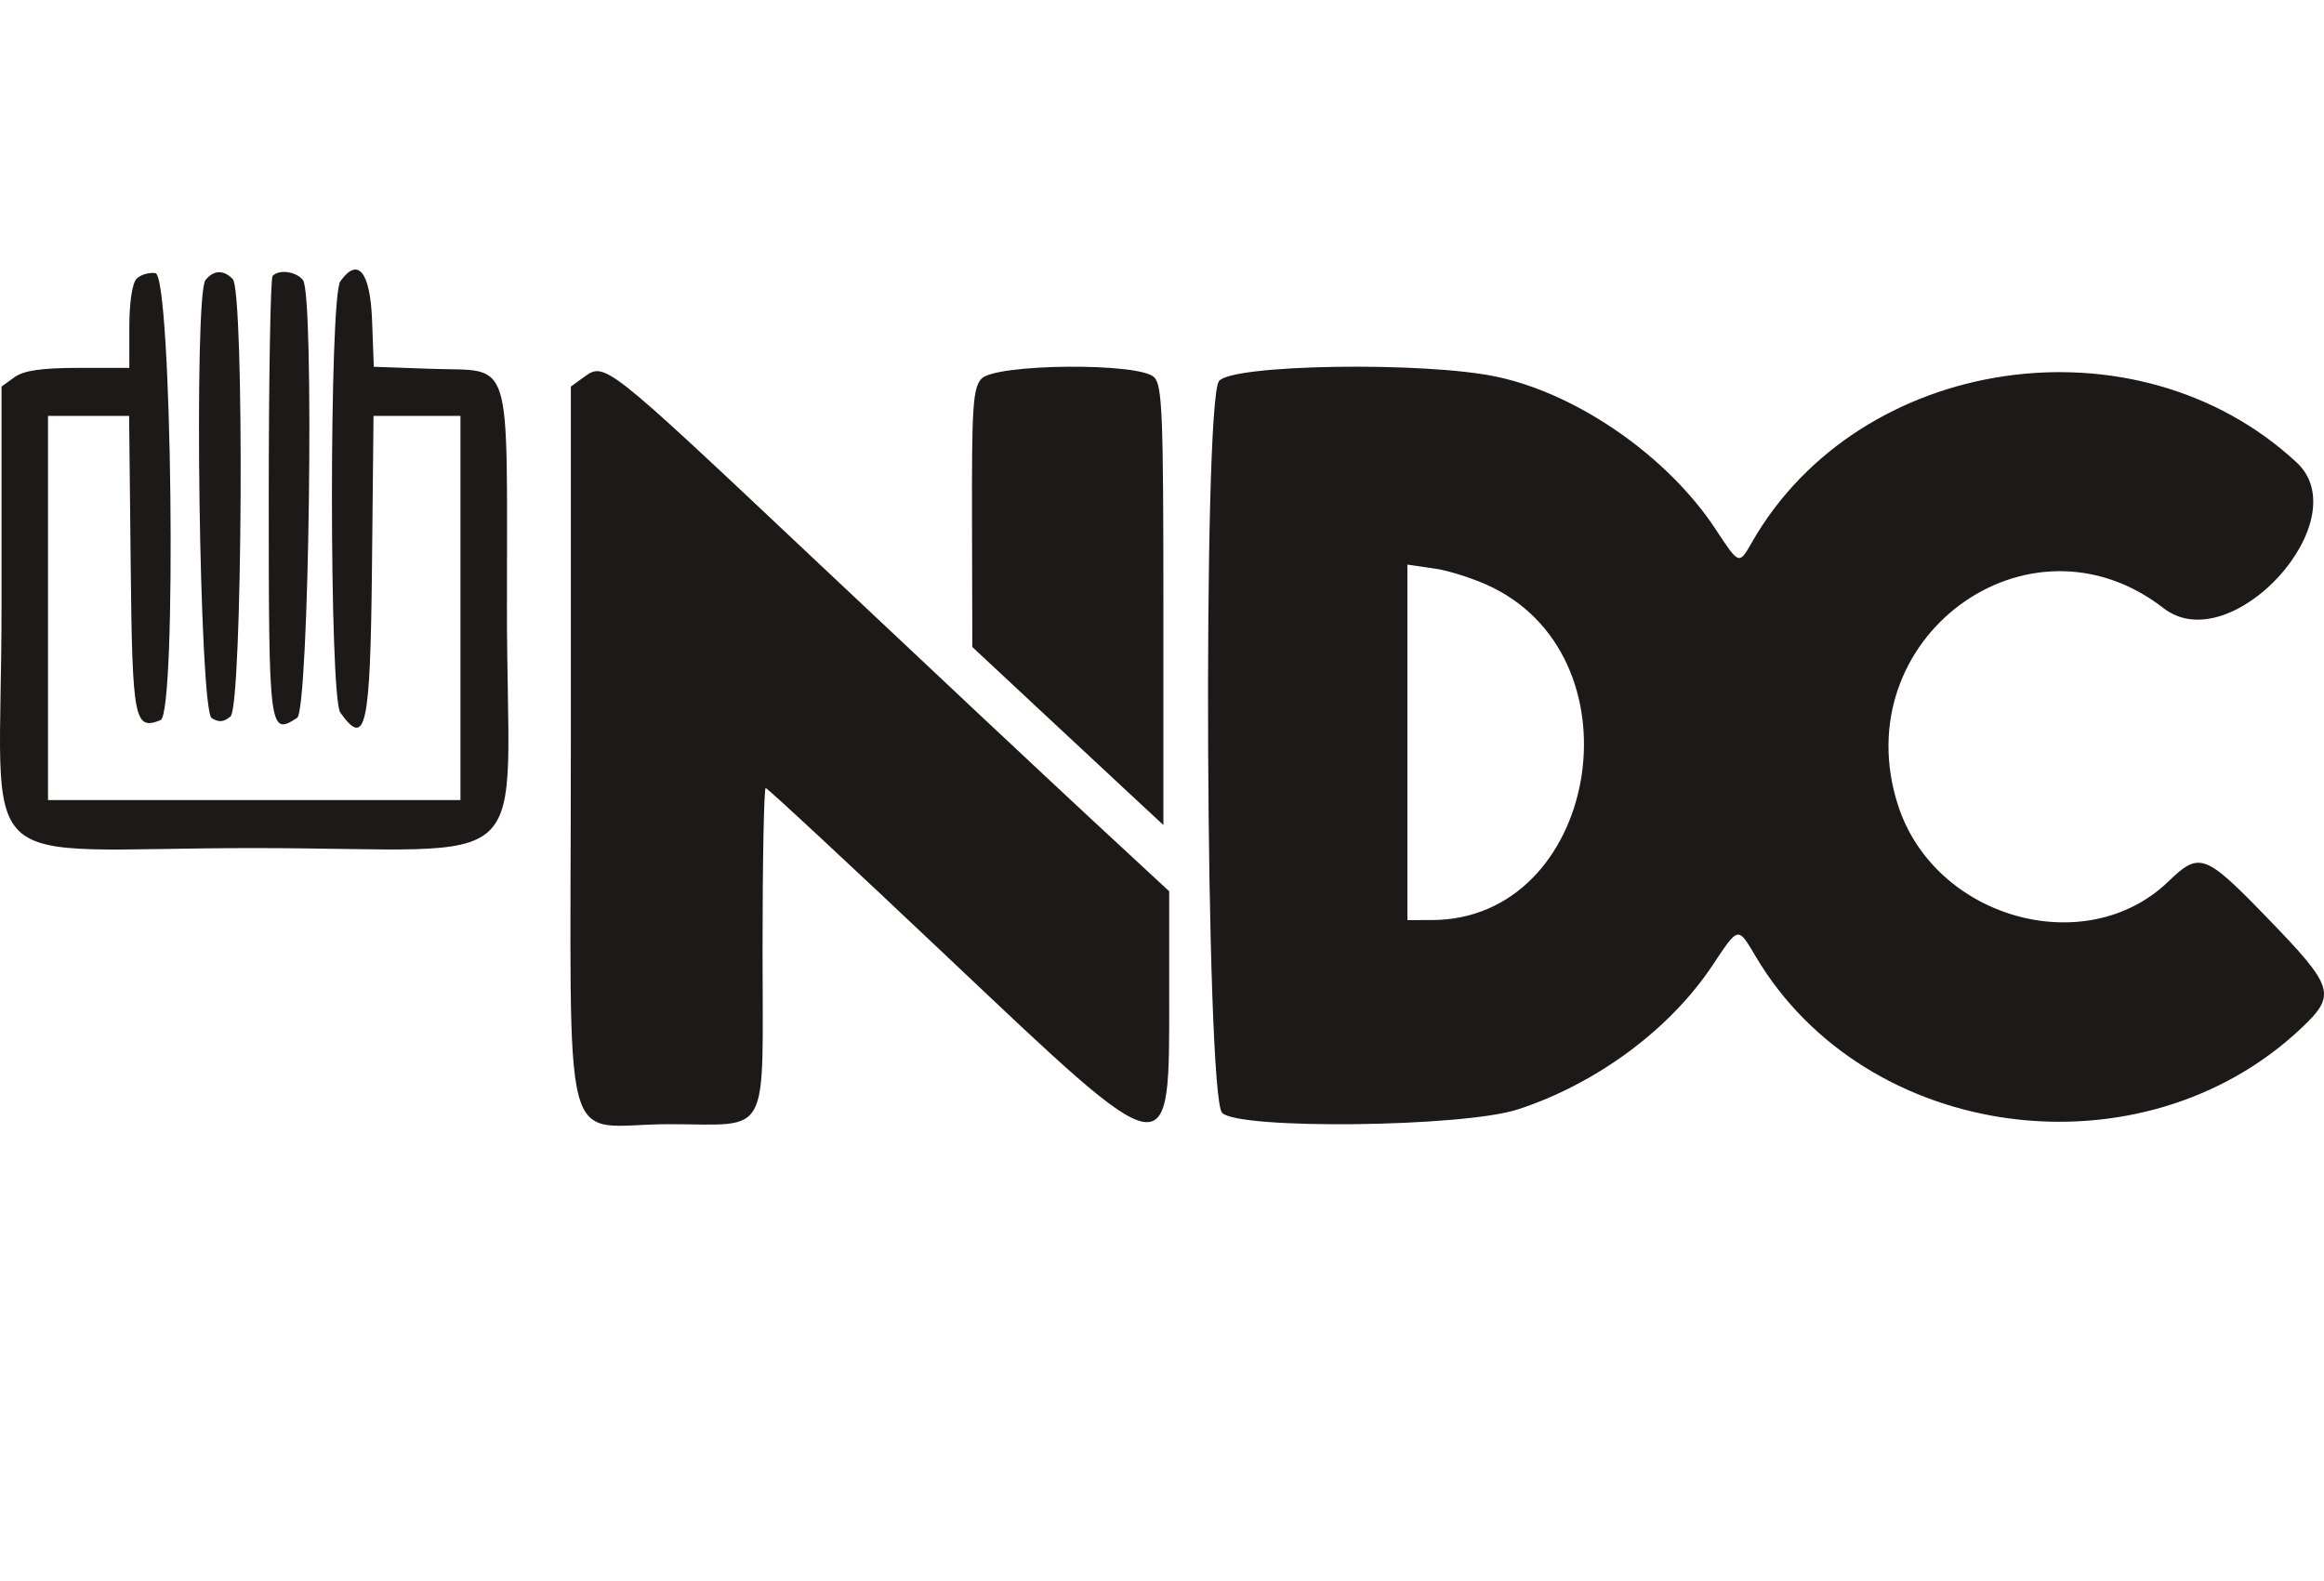 <svg width="360" height="245" viewBox="0 0 360 245" fill="none" xmlns="http://www.w3.org/2000/svg">
<path fill-rule="evenodd" clip-rule="evenodd" d="M21.147 43.199C20.48 43.889 20.033 46.888 20.033 50.674V56.998H12.135C6.442 56.998 3.677 57.402 2.236 58.446L0.235 59.893V94.104C0.235 136.844 -5.465 131.392 39.227 131.392C84.191 131.392 78.527 136.727 78.527 94.373C78.527 54.351 79.535 57.588 66.938 57.145L57.902 56.826L57.64 49.715C57.361 42.102 55.449 39.725 52.714 43.59C50.989 46.028 50.989 107.954 52.714 110.393C56.669 115.981 57.365 112.795 57.62 87.906L57.86 64.437H64.594H71.328V94.195V123.953H39.381H7.435V94.195V64.437H13.719H20.002L20.243 87.353C20.498 111.654 20.791 113.19 24.871 111.572C27.422 110.56 26.639 42.695 24.072 42.316C23.077 42.168 21.76 42.566 21.147 43.199ZM31.831 43.391C29.992 45.681 30.893 110.013 32.781 111.243C33.869 111.953 34.672 111.885 35.706 110.999C37.568 109.402 37.895 45.14 36.051 43.235C34.63 41.765 33.091 41.822 31.831 43.391ZM42.231 42.739C41.901 43.079 41.631 58.576 41.631 77.175C41.631 113.355 41.717 114.022 46.028 111.214C47.873 110.01 48.732 45.633 46.931 43.391C45.856 42.051 43.246 41.689 42.231 42.739ZM90.426 58.446L88.426 59.893V115.57C88.426 181.569 86.509 174.169 103.608 174.169C119.574 174.169 118.123 176.886 118.123 147.015C118.123 133.308 118.343 122.093 118.613 122.093C118.882 122.093 131.49 133.81 146.629 148.131C181.835 181.434 181.116 181.31 181.116 154.061V138.087L169.222 127.068C162.68 121.007 143.232 102.762 126.006 86.523C93.552 55.931 93.718 56.062 90.426 58.446ZM152.008 58.699C150.717 60.173 150.525 63.041 150.568 80.32L150.618 100.24L160.583 109.539C166.063 114.654 172.722 120.859 175.381 123.33L180.216 127.821V93.871C180.216 64.247 180.036 59.734 178.802 58.459C176.547 56.129 154.083 56.33 152.008 58.699ZM188.816 59.065C186.276 62.813 186.744 169.756 189.312 172.41C191.857 175.04 226.655 174.64 235.11 171.883C247.284 167.915 258.635 159.521 265.251 149.595C269.358 143.431 269.167 143.469 272.006 148.248C289.097 177.014 331.805 182.604 356.473 159.302C361.97 154.11 361.619 152.958 351.284 142.279C341.55 132.219 340.719 131.911 335.899 136.562C323.097 148.912 299.649 142.29 294.005 124.731C285.734 98.999 314.154 77.924 335.145 94.223C345.584 102.328 365.412 80.615 355.76 71.648C330.969 48.614 288.023 54.909 271.385 84.015C269.373 87.535 269.408 87.547 265.777 82.019C258.414 70.804 244.534 61.107 231.96 58.391C220.753 55.97 190.594 56.441 188.816 59.065ZM231.224 91.029C254.579 102.599 247.311 142.482 221.836 142.542L218.012 142.551V115.012V87.474L222.286 88.097C224.638 88.44 228.659 89.759 231.224 91.029Z" fill="#1C1918"/>
</svg>
